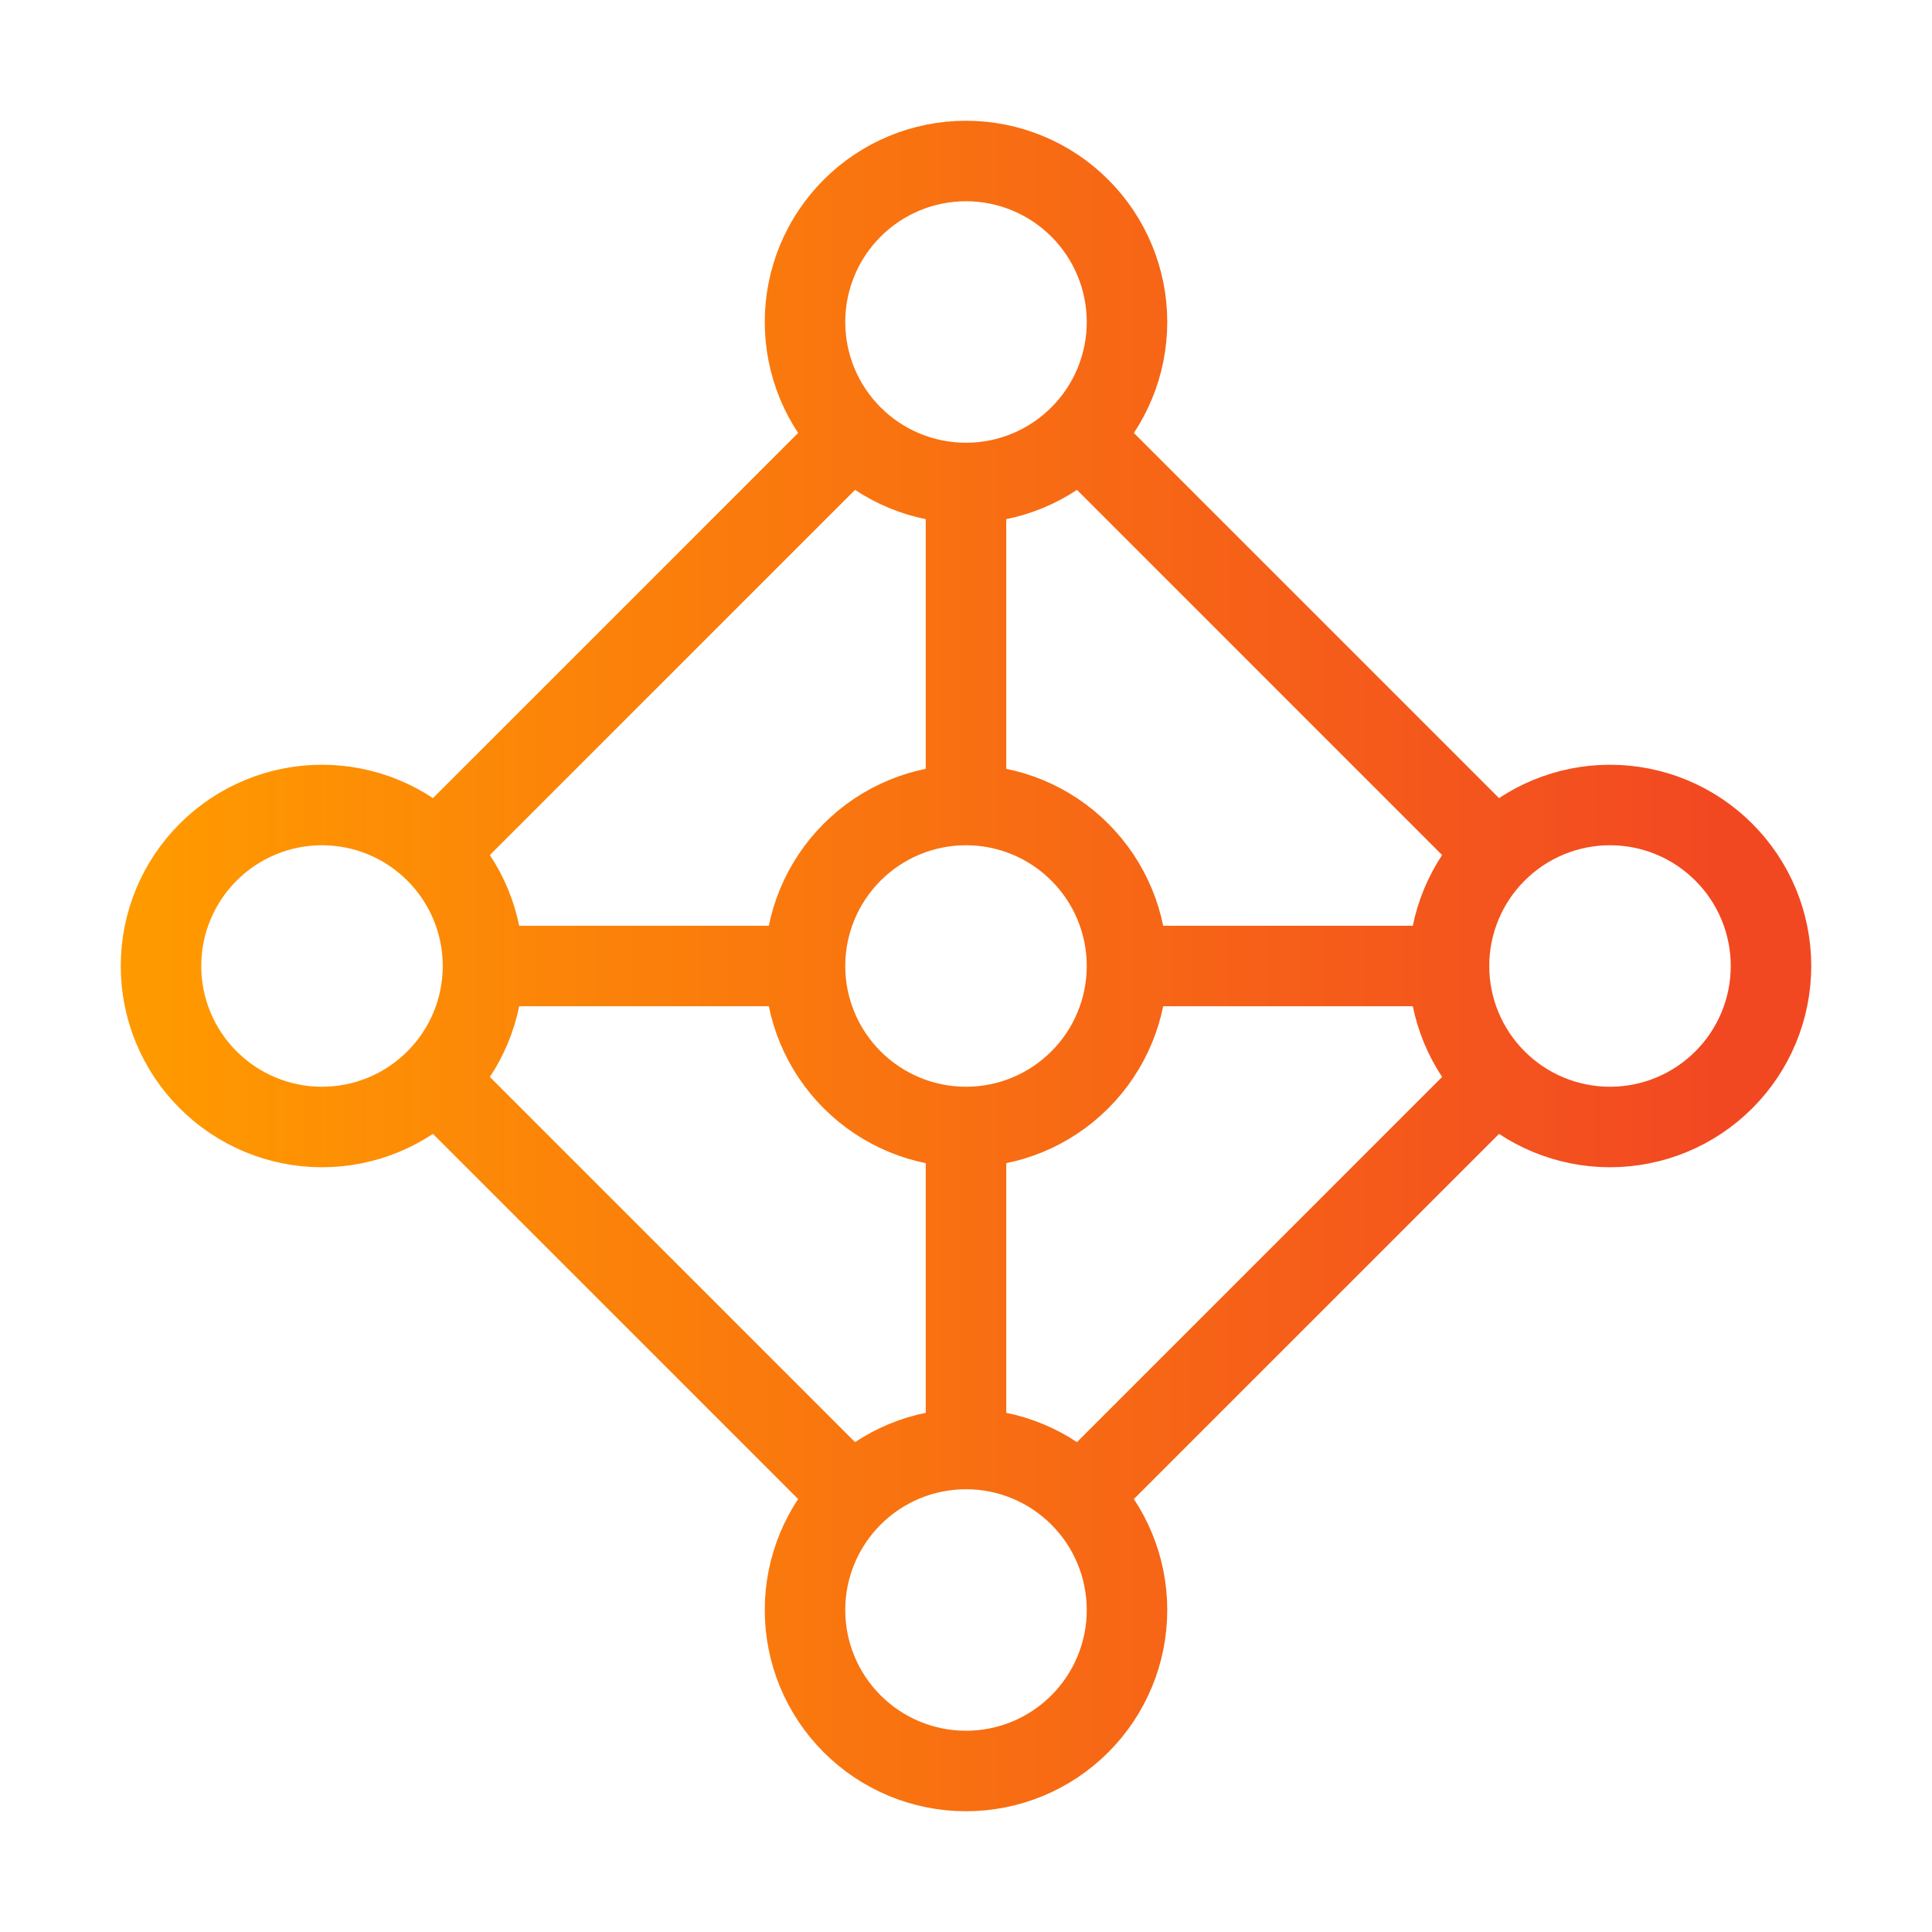 <svg width="48" height="48" viewBox="0 0 48 48" fill="none" xmlns="http://www.w3.org/2000/svg">
<path d="M24 36C25.061 36 26.078 36.421 26.828 37.172C27.579 37.922 28 38.939 28 40C28 41.061 27.579 42.078 26.828 42.828C26.078 43.579 25.061 44 24 44C22.939 44 21.922 43.579 21.172 42.828C20.421 42.078 20 41.061 20 40C20 38.939 20.421 37.922 21.172 37.172C21.922 36.421 22.939 36 24 36ZM24 36V28M24 12C22.939 12 21.922 11.579 21.172 10.828C20.421 10.078 20 9.061 20 8C20 6.939 20.421 5.922 21.172 5.172C21.922 4.421 22.939 4 24 4C25.061 4 26.078 4.421 26.828 5.172C27.579 5.922 28 6.939 28 8C28 9.061 27.579 10.078 26.828 10.828C26.078 11.579 25.061 12 24 12ZM24 12V20M12 24C12 22.939 11.579 21.922 10.828 21.172C10.078 20.421 9.061 20 8 20C6.939 20 5.922 20.421 5.172 21.172C4.421 21.922 4 22.939 4 24C4 25.061 4.421 26.078 5.172 26.828C5.922 27.579 6.939 28 8 28C9.061 28 10.078 27.579 10.828 26.828C11.579 26.078 12 25.061 12 24ZM12 24H20M36 24C36 22.939 36.421 21.922 37.172 21.172C37.922 20.421 38.939 20 40 20C41.061 20 42.078 20.421 42.828 21.172C43.579 21.922 44 22.939 44 24C44 25.061 43.579 26.078 42.828 26.828C42.078 27.579 41.061 28 40 28C38.939 28 37.922 27.579 37.172 26.828C36.421 26.078 36 25.061 36 24ZM36 24H28M28 24C28 22.939 27.579 21.922 26.828 21.172C26.078 20.421 25.061 20 24 20M28 24C28 25.061 27.579 26.078 26.828 26.828C26.078 27.579 25.061 28 24 28M24 20C22.939 20 21.922 20.421 21.172 21.172C20.421 21.922 20 22.939 20 24M20 24C20 25.061 20.421 26.078 21.172 26.828C21.922 27.579 22.939 28 24 28M27 11L37 21M11 27L21 37M27 37L37 27M21 11L11 21" stroke="url(#paint0_linear_334_1108)" stroke-width="2" stroke-linecap="round" stroke-linejoin="round"/>
<defs>
<linearGradient id="paint0_linear_334_1108" x1="4" y1="36.812" x2="42.717" y2="36.825" gradientUnits="userSpaceOnUse">
<stop stop-color="#FF9900"/>
<stop offset="1" stop-color="#F24822"/>
</linearGradient>
</defs>
</svg>
